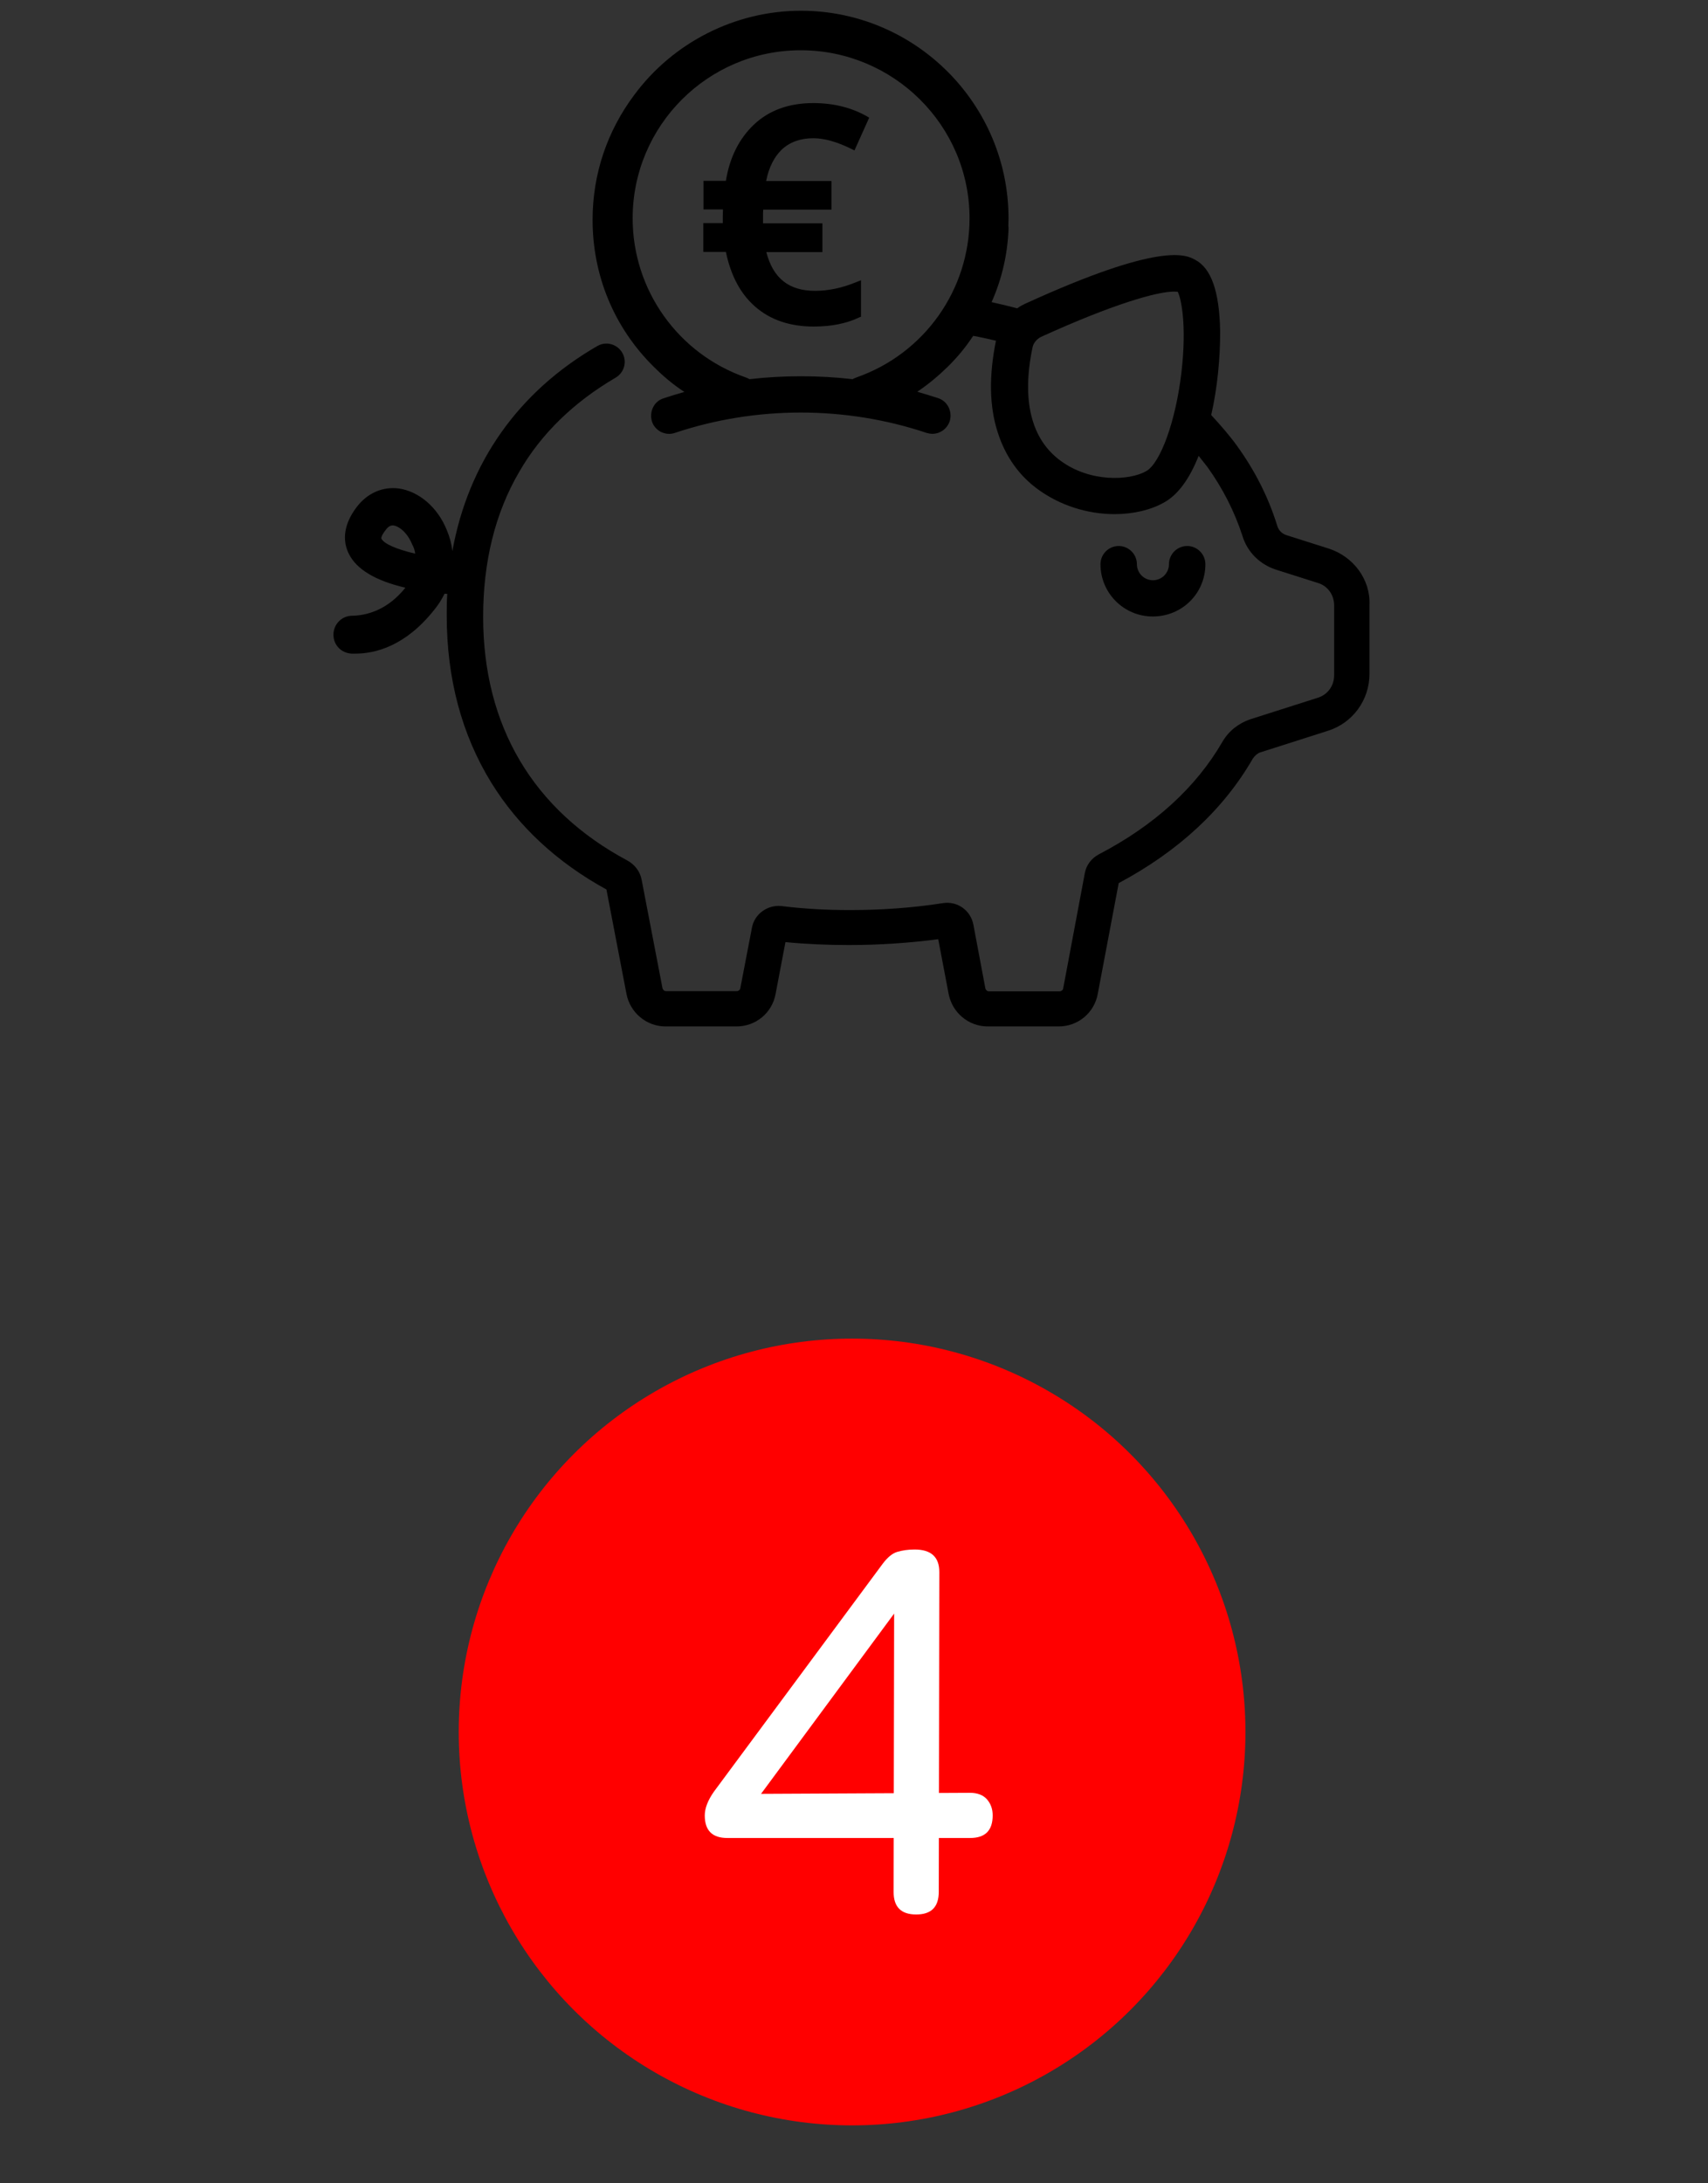 <?xml version="1.0" encoding="utf-8"?>
<!-- Generator: Adobe Illustrator 25.2.1, SVG Export Plug-In . SVG Version: 6.00 Build 0)  -->
<svg version="1.1" id="Capa_1" xmlns="http://www.w3.org/2000/svg" xmlns:xlink="http://www.w3.org/1999/xlink" x="0px" y="0px"
	 viewBox="0 0 937.9 1198.8" style="enable-background:new 0 0 937.9 1198.8;" xml:space="preserve">
<rect x="0" y="0" width="937.9" height="1198.8" fill="#333333" stroke="none"/>
<style type="text/css">
	.st0{display:none;}
	.st1{display:inline;}
	.st2{fill:#020001;}
	.st3{display:none;fill:#FF0000;}
	.st4{display:none;enable-background:new    ;}
	.st5{display:inline;fill:#FFFFFF;}
	.st6{fill:#FF0000;}
	.st7{enable-background:new    ;}
	.st8{fill:#FFFFFF;}
</style>
<g class="st0">
	<g class="st1">
		<path class="st2" d="M23.4,459.8H113c24.8,0,36.9,6.7,36.9,26.6c0,17.4-6.3,20.8-15,23.3v0.4c13.6,1.7,18.6,9,18.6,24.3
			c0,22.3-13.2,26.9-31,26.9H23.4V459.8L23.4,459.8z M54.5,500h55.1c5.7,0,9.1-2.1,9.1-7.9c0-5.9-3.4-8-9.1-8H54.5V500L54.5,500z
			 M54.5,536.9h55.8c6.7,0,11.2-1.5,11.2-7.4c0-6.9-4.5-8.4-11.2-8.4H54.5V536.9L54.5,536.9z"/>
		<path class="st2" d="M175.9,459.8h94c24,0,30.4,11.9,30.4,30.1v6.5c0,13.6-3.1,21.6-17.4,25v0.3c9.3,1.7,17,5.8,17,22.4v17.2
			h-31.1v-12.2c0-10.7-3.1-14.2-12.8-14.2h-48.9v26.4H176L175.9,459.8L175.9,459.8z M207,509.7h51.4c8.4,0,11.5-3.4,11.5-10.7v-3.4
			c0-9-4.5-10.7-14.3-10.7h-48.7v24.8L207,509.7L207,509.7z"/>
		<polygon class="st2" points="324.8,459.8 435.9,459.8 435.9,483.3 355.9,483.3 355.9,499.6 431.6,499.6 431.6,520.6 355.9,520.6 
			355.9,536.9 437.7,536.9 437.7,561.3 324.8,561.3 		"/>
		<path class="st2" d="M458.2,528.1h31.1c0.1,10.8,4.5,11.6,13.5,11.6h38.1c6.6,0,13.3-0.7,13.3-8.6c0-8.8-3.7-9.4-43.8-9.4
			c-46.8,0-52.2-5.6-52.2-30.6c0-18.4,1.7-32.5,40.9-32.5h43.5c35.9,0,39.3,12.2,39.3,30v3.2h-31.1c0-7.4-0.8-10.5-15.1-10.5h-34.5
			c-7,0-11.8,2.4-11.8,7.9c0,8.8,3.8,9.1,37.2,9c48.4-0.1,59.6,2.8,59.6,32.4c0,27.3-9.3,31.8-50.6,31.8h-37.7
			c-28.3,0-39.7-5.3-39.7-27.3V528.1L458.2,528.1z"/>
		<polygon class="st2" points="608.9,459.8 656.7,459.8 691.9,525.1 727.1,459.8 774.9,459.8 774.9,561.3 744.7,561.3 744.7,488.4 
			744.4,488.4 703.6,561.3 680.3,561.3 639.5,488.4 639.2,488.4 639.2,561.3 608.9,561.3 		"/>
		<polygon class="st2" points="799.5,459.8 910.6,459.8 910.6,483.3 830.7,483.3 830.7,499.6 906.4,499.6 906.4,520.6 830.7,520.6 
			830.7,536.9 912.4,536.9 912.4,561.3 799.5,561.3 		"/>
	</g>
	<g class="st1">
		<path class="st2" d="M672.5,410.1v-2.6v-0.2c-0.5-20-1.8-66.9-45.9-82l-0.3-0.1l-0.3-0.3l-0.6-0.2c-43.3-11.1-79.4-35.6-81.1-36.8
			l-0.2-0.1c-7-5.1-16.5-3.4-21.7,3.8c-5.1,7-3.4,16.5,3.8,21.7l0.3,0.2c7.1,4.9,45,29.6,90.6,41.2c20.8,7.3,23.6,29.2,24.8,52.9
			v2.6c0,2.9-0.1,6-0.2,9.2c-0.2,4.2,1.4,8.3,4.3,11.3c3,3.1,6.9,4.8,11.2,4.8c8.4,0,15.4-6.9,15.6-15.3
			C672.7,415.9,672.7,412,672.5,410.1z"/>
		<path class="st2" d="M392,287.8l-0.2,0.2c-4.4,3.4-40.1,26.3-80.9,36.7c-0.9,0-1.4,0.3-2,0.8c-44.1,15.4-45.5,63.4-46,81.5v3.2
			c0,1.4,0,5.3,0.2,10.2c0.3,8.5,7.1,15.1,15.6,15.1h0.2c4.3,0,8.3-1.7,11.2-4.8c3-3.1,4.5-7.1,4.3-11.3c-0.1-3.1-0.2-6.3-0.2-9.2
			v-2.6c0.5-21.5,2.9-45.2,24.8-52.9c45.6-11.6,83.5-36.3,90.6-41.2l0.3-0.2c7.2-5.2,8.8-14.8,3.8-21.7
			C408.5,284.4,399,282.7,392,287.8z"/>
		<path class="st2" d="M540.6,252.3c39.7-44.8,31.9-120.9,31.4-125c-3-57.2-32.2-81.6-49.3-91c-15.7-9-33.9-13.8-54.1-14.4H467
			c-11.3,0-33.4,1.8-54.2,13.8C391.6,48,365.7,73.9,363,127.3v0.4c-1.5,19.2-3.7,84.9,31.5,124.6c18.4,20,42.4,30.5,71.4,31l0,0h3.3
			C498.3,282.8,523,272.1,540.6,252.3z M540.7,130.7c1,11.3,4.4,69.1-23.7,101.1c-12.1,13.6-28.1,20.3-49,20.3h-1.1
			c-20.9,0-36.9-6.6-49-20.3c-27.7-31.6-24.6-89.8-23.7-101.1c0-0.3,0-0.4,0-0.5v-0.5c3.7-68.6,52.1-76,72.7-76h1
			c25.8,0.5,69.6,11.1,72.7,76v0.5C540.7,130.2,540.7,130.4,540.7,130.7z"/>
	</g>
</g>
<circle class="st3" cx="467.9" cy="951" r="216"/>
<g class="st4">
	<path class="st5" d="M477.2,1051.2c-8.3,0-12.4-4.1-12.4-12.4V886.3l6.8-4.7L439.1,912c-2.5,2.4-5.1,3.8-7.8,4.2
		c-2.8,0.4-5.5-0.7-8.1-3.3c-5.3-5.3-5-10.9,0.9-16.8l39.6-39c4.1-4.1,9.3-6.2,15.4-6.2c7.1,0,10.6,4.1,10.6,12.4v175.5
		C489.6,1047.1,485.5,1051.2,477.2,1051.2z"/>
</g>
<circle class="st3" cx="467.9" cy="951" r="216"/>
<g class="st4">
	<path class="st5" d="M523.2,1051.2H412.7c-8.5,0-12.7-4.1-12.7-12.4c0-13.2,2.1-24.5,6.3-33.8c4.2-9.3,9.6-17.2,16.1-23.6
		c6.6-6.5,13.5-11.9,20.9-16.4s14.2-8.5,20.5-12.2c10.9-6.2,20.1-11.6,27.4-16.1s12.8-9.2,16.5-13.9c3.6-4.7,5.5-10.5,5.5-17.3
		c0-11.7-2.1-19.6-6.3-23.7c-4.2-4.1-12-6.1-23.6-6.1h-31.6c-9.3,0-16.1,1.2-20.5,3.7s-7.2,7-8.4,13.7c-0.7,3.9-2,6.9-4,9
		s-5,3.1-9,3.1c-4.1,0-7.3-1.1-9.5-3.3s-3.1-5.4-2.7-9.7c2.1-13.9,7.5-24.3,16.4-31.1s21.4-10.3,37.7-10.3h31.6
		c18.5,0,32.3,4.5,41.2,13.4c9,9,13.4,22.7,13.4,41.2c0,11.8-2.9,21.7-8.7,29.6c-5.8,7.9-13.4,14.9-22.9,21
		c-9.5,6.1-19.6,12.1-30.4,18.2c-7.9,4.5-15.3,9.1-22.4,13.6c-7,4.5-13.1,9.8-18,15.8c-5,6-8.3,13.5-9.8,22.6h97.5
		c8.3,0,12.4,4.1,12.4,12.4C535.6,1047.1,531.5,1051.2,523.2,1051.2z"/>
</g>
<g class="st0">
	<path class="st1" d="M744.7,421.5V86.8c0-35.8-29.1-64.9-64.9-64.9H256c-35.8,0-64.9,29.1-64.9,64.9v334.6
		c0,35.8,29.1,64.9,64.9,64.9h108.5v48.5h-53.2c-8.3,0-14.8,6.7-14.8,14.8s6.7,14.8,14.8,14.8h313c8.3,0,14.8-6.7,14.8-14.8
		s-6.7-14.8-14.8-14.8h-53.2v-48.5h108.5C715.6,486.3,744.7,457.3,744.7,421.5z M220.9,86.8c0-19.4,15.8-35.2,35.2-35.2h423.7
		c19.4,0,35.2,15.8,35.2,35.2V387H220.9V86.8L220.9,86.8z M541.6,534.9H394.4v-48.5h147.2V534.9z M256,456.6
		c-19.4,0-35.2-15.8-35.2-35.2v-4.6h494.1v4.6c0,19.4-15.8,35.2-35.2,35.2H256z"/>
	<path class="st1" d="M379.7,269.4h158.4c20.3,0,36.8-16.7,36.8-37.1v-69.4c0-1.3-0.6-2.6-1.6-3.5c-0.1-0.1-0.3-0.3-0.4-0.4
		c-0.1-0.3-0.4-0.4-0.6-0.6c-0.3-0.3-0.6-0.7-1-0.9l-0.4-0.4v-2.6H568l-1-1h-3l-196.5-27.1V98.3l-0.4-0.7c-0.1-0.7-0.4-1.4-0.7-1.9
		s-0.6-1-1-1.3c-0.1-0.1-0.1-0.3-0.3-0.3c-0.3-0.3-0.6-0.6-0.9-0.7l-0.1-0.1v-2.6h-3.6l-43.9-18.3c-6.4-2.5-13.3,0.4-15.9,6.7
		c-2.5,6.4,0.4,13.3,6.5,15.9l35.9,15.1v172c0,16.4,11,30.7,26.5,35.5c-1.7,4.2-2.6,8.8-2.6,13.5c0,20.1,16.4,36.5,36.5,36.5
		s36.5-16.4,36.5-36.5c0-4.1-0.7-8.1-2-11.9h58c-1.3,3.8-2,7.8-2,11.9c0,20.1,16.4,36.5,36.5,36.5c20.1,0,36.5-16.4,36.5-36.5
		s-16.4-36.5-36.5-36.5H379.7c-6.7,0-12.2-5.5-12.2-12.2v-14.9C371.2,268.8,375.4,269.4,379.7,269.4z M367.4,232.7V151l183.2,25.1
		v56.2c-0.3,7.1-5.8,12.6-12.5,12.6H379.7C372.9,244.9,367.4,239.4,367.4,232.7z M518.4,331c0-6.5,5.4-11.9,11.9-11.9
		c6.4,0,11.9,5.5,11.9,11.9c0,6.5-5.4,11.9-11.9,11.9C523.9,342.9,518.4,337.3,518.4,331z M391.2,331c0-6.5,5.4-11.9,11.9-11.9
		c6.4,0,11.9,5.5,11.9,11.9c0,6.5-5.4,11.9-11.9,11.9C396.7,342.9,391.2,337.3,391.2,331z"/>
</g>
<circle class="st3" cx="467.9" cy="951" r="216"/>
<g class="st4">
	<path class="st5" d="M448.3,1051.2c-17.2,0-30.6-3.6-40-10.9c-9.4-7.2-15.1-18.4-17.1-33.5c-0.4-4.1,0.5-7.3,2.7-9.6
		s5.3-3.4,9.5-3.4c7.6,0,11.8,4.1,12.7,12.4c1.4,7.7,4.5,13,9.3,15.8c4.8,2.9,12.5,4.3,22.9,4.3H482c12.7,0,21.4-2.3,25.9-6.9
		c4.6-4.6,6.9-13.1,6.9-25.6c0-12.4-2.3-20.9-6.9-25.6c-4.6-4.6-13.2-6.9-25.9-6.9h-22.8c-8.3,0-12.4-4.1-12.4-12.4
		c0-8.3,4.1-12.4,12.4-12.4h34c6.2,0,10.6-2.8,13.1-8.3c2.5-5.6,3.8-13.1,3.8-22.7c0-11.7-2.1-19.6-6.3-23.7
		c-4.2-4.1-12-6.1-23.6-6.1h-28.7c-9.3,0-16.1,1.2-20.5,3.7s-7.2,7-8.4,13.7c-1.2,8.1-5.5,12.1-13,12.1c-4.1,0-7.3-1.1-9.5-3.3
		s-3-5.4-2.4-9.7c2-13.9,7.4-24.3,16.3-31.1s21.4-10.3,37.5-10.3h28.7c18.5,0,32.3,4.5,41.2,13.4c9,9,13.4,22.7,13.4,41.2
		c0,18.2-5.1,31.1-15.4,38.7c6.8,4.4,11.8,10.7,15.1,18.9s5,18.4,5,30.7c0,19.5-4.7,33.9-14,43.3c-9.4,9.4-23.9,14-43.6,14h-33.6
		V1051.2z"/>
</g>
<g id="Capa_2_1_" class="st0">
	<path class="st1" d="M608,206.6c-1.3-3.1-2.9-6-4.7-8.7h27.8c27,0,49-22,49-49s-22-49-49-49h-85.4c5.5-7.9,8.6-17.4,8.6-27.7
		c0-27-22-49-49-49H243.9c-27,0-49,22-49,49s21.8,48.9,48.9,48.9h85.4c-5.5,7.9-8.6,17.4-8.6,27.7s3.3,19.9,8.6,27.7h-27.8
		c-27,0-49,22-49,49c0,15.5,7.3,29.4,18.6,38.4c-11.3,9-18.6,22.9-18.6,38.4s7.3,29.4,18.6,38.4c-11.3,9-18.6,22.9-18.6,38.4
		s7.3,29.4,18.6,38.4c-11.3,9-18.6,22.9-18.6,38.4c0,27,22,49,49,49h125.8c33.2,35.4,80.2,57.6,132.4,57.6
		c100,0,181.4-81.4,181.4-181.4C740.9,298.2,684.5,227.8,608,206.6z M216.1,72c0-15.3,12.5-27.7,27.7-27.7h261.4
		c15.3,0,27.7,12.5,27.7,27.7s-12.5,27.7-27.7,27.7H243.8C228.4,99.7,216.1,87.4,216.1,72z M341.9,148.9c0-15.3,12.5-27.7,27.7-27.7
		H631c15.3,0,27.7,12.5,27.7,27.7c0,15.3-12.5,27.7-27.7,27.7h-68.3H369.6C354.3,176.6,341.9,164.1,341.9,148.9z M273.7,225.6
		c0-15.3,12.5-27.7,27.7-27.7h261.4c4.3,0,8.5,1,12.1,2.7c-5.1-0.4-10.1-0.7-15.3-0.7c-50.1,0-95.5,20.4-128.4,53.3H301.4
		C286,253.4,273.7,241,273.7,225.6z M273.7,302.5c0-15.3,12.5-27.7,27.7-27.7H413c-12.1,16.6-21.5,35.2-27.4,55.5h-84.1
		C286,330.2,273.7,317.8,273.7,302.5z M273.7,379.3c0-15.3,12.5-27.7,27.7-27.7h79.3c-1.6,9.8-2.5,19.6-2.5,29.9
		c0,8.7,0.7,17.3,1.8,25.6h-78.7C286,407,273.7,394.5,273.7,379.3z M301.4,483.9c-15.3,0-27.7-12.5-27.7-27.7s12.5-27.7,27.7-27.7
		h83c5.3,20,14.2,38.8,25.6,55.5L301.4,483.9L301.4,483.9z M559.5,541.5c-88.2,0-160-71.8-160-160s71.8-160,160-160
		s160,71.8,160,160S647.8,541.5,559.5,541.5z"/>
	<g class="st1">
		<path d="M565.9,309.4c-11.8,0-21.6,3.5-29.1,10.7c-7.5,7-12.6,17.8-15.1,32.1h57.6v19.5h-59.6l-0.3,5.7v6.9l0.3,4.9h51.5v19.4
			h-49.4c5.3,26.3,20.7,39.4,46,39.4c12.1,0,24.3-2.6,37.1-7.8v25.6c-11.1,5.2-23.9,7.7-38.5,7.7c-20.3,0-36.8-5.6-49.4-16.6
			c-12.6-11.1-20.9-27.2-24.8-48.2H473v-19.5h17.2l-0.3-4.7v-4.7l0.3-8.2H473V352h19c3.3-21.2,11.2-37.7,24.2-49.8
			c12.9-12.1,29.5-18.1,49.9-18.1c16.9,0,31.9,3.8,45.3,11.1l-10.7,23.7C587.6,312.6,576,309.4,565.9,309.4z"/>
	</g>
</g>
<circle class="st6" cx="467.9" cy="951" r="216"/>
<g class="st7">
	<path class="st8" d="M503.1,1051.2c-8.3,0-12.4-4.1-12.4-12.4l0.3-159l9.8-7.1l-87.5,118.5l-2.1-6.2l121.5-0.6c4,0,7.1,1.2,9.2,3.5
		c2.1,2.4,3.2,5.3,3.2,8.9c0,8.3-4.1,12.4-12.4,12.4H399.4c-8.3,0-12.4-4.1-12.4-12.4c0-3.9,1.7-8.3,5-13l92.8-125.3
		c2.6-3.4,5.2-5.6,7.9-6.4c2.7-0.8,5.9-1.3,9.5-1.3c9.1,0,13.6,4.1,13.6,12.4l-0.3,175.5C515.5,1047.1,511.4,1051.2,503.1,1051.2z"
		/>
</g>
<g id="Capa_3">
	<g>
		<path d="M446.6,75.9c6.1,0,13.1,2,21,5.9l1.6,0.8l8.1-18l-1.4-0.8c-8.5-4.8-18.4-7.2-29.3-7.2c-13.3,0-24.2,3.9-32.6,11.8
			c-8,7.6-13.3,17.9-15.4,30.9h-12.3V115H397l-0.1,3.4v3v1.1h-10.7v15.8h12.4c2.7,13,8,23,16,30c8.3,7.3,19.1,11,32.2,11
			c9.5,0,17.9-1.6,25-5l1-0.4v-20l-2.6,1c-7.7,3.2-15.3,4.8-22.6,4.8c-14.4,0-23.1-6.9-26.8-21.3h30.8v-15.8H419v-1.4V117l0.1-1.9
			h37.5V99.4h-35.9c1.5-7.6,4.5-13.3,8.5-17.2C433.7,78,439.5,75.9,446.6,75.9z"/>
		<path d="M661.9,309.8c0-5.5-4.5-10-10-10s-10,4.5-10,10c0,4.8-3.9,8.8-8.8,8.8c-4.8,0-8.8-3.9-8.8-8.8c0-5.5-4.5-10-10-10
			s-10,4.5-10,10c0,15.8,12.8,28.7,28.7,28.7C649.1,338.5,661.9,325.8,661.9,309.8z"/>
		<path d="M729.6,301.2l-23.3-7.4c-2.4-0.8-4.3-2.7-5-5.3c-4.9-15.8-12.4-30.4-22.1-43.8c-4.2-5.8-9.1-11.4-14.1-16.8
			c3.4-14.9,5-31.7,4.9-46.2c-0.4-21.7-4.9-34.5-13.8-39.1c-5-2.7-18.7-9.9-93.1,24.1c-1.5,0.7-3.1,1.5-4.5,2.6
			c-4.6-1.2-9.5-2.4-14.1-3.4c5.7-12.8,8.8-26.4,9.3-40.3c0-0.5,0-1.1-0.1-1.6c0-1.4,0.1-2.8,0.1-4.1c0-62.8-51.2-114-114-114
			c-35.9,0-70.1,17.3-91.5,46.2c-14.9,19.9-22.9,43.5-22.9,68.6c0,30.6,11.8,59.2,33.6,80.7c5.3,5.3,10.8,9.9,16.8,13.8
			c-3.9,1.1-7.7,2.3-11.4,3.5c-5.3,1.6-8,7.4-6.4,12.7c0.8,2.6,2.7,4.6,5,5.8c2.4,1.1,5,1.4,7.6,0.5c44.5-14.9,93.7-14.9,138.2,0
			c1,0.3,2.2,0.5,3.2,0.5c4.3,0,8.1-2.8,9.5-6.9c1.6-5.3-1.1-11-6.4-12.7c-3.7-1.2-7.6-2.4-11.4-3.5c6.1-4.1,11.7-8.8,16.8-13.8
			s9.9-10.8,13.9-16.9c1.9,0.4,3.8,0.7,5.5,1.1c2.3,0.5,4.6,1,7,1.6c-3.9,19.1-3.7,36,1,50.4c4.2,13.1,11.7,23.8,22.5,31.5
			c11.7,8.4,26.5,13.3,41.6,13.3c10.3,0,20-2.3,27.2-6.4c7.6-4.2,13.9-12.8,19-25.6c1.6,2,3.2,4.1,4.8,6.1
			c8.4,11.7,14.9,24.4,19.3,38c2.7,8.8,9.5,15.4,18.1,18.3l23.3,7.4c5.4,1.6,8.9,6.6,8.9,12.3v38.4c0,5.7-3.5,10.6-8.9,12.3
			l-37.3,11.9c-6.4,2.2-11.8,6.5-15.2,12.4c-14.5,25-37.3,45.8-67.8,61.7c-4.1,2.2-6.9,5.9-7.7,10.3l-11.9,63.4
			c-0.1,0.8-1,1.5-1.9,1.5h-38.9c-1,0-1.6-0.7-1.9-1.5l-6.6-35.1c-1.5-7.9-8.9-13.1-16.8-11.8c-16.6,2.6-33.8,3.8-51,3.8
			c-12.8,0-25.5-0.7-37.6-2.2c-7.6-0.8-14.8,4.3-16.2,11.9l-6.4,33.3c-0.1,0.8-1,1.5-1.9,1.5h-38.9c-1,0-1.6-0.7-1.9-1.5l-11.5-59.8
			c-0.8-4.3-3.7-8.1-7.6-10.3c-52-27.7-79.4-74.1-79.4-133.9c0-30.3,6.6-57,19.8-79.6c12.1-21,30-38.3,52.9-51.7
			c4.8-2.8,6.5-8.9,3.7-13.7c-2.8-4.8-8.9-6.5-13.7-3.7c-43.3,25-70.8,63.9-79.6,112.6c-0.4-3.8-1.4-7.6-3-11.4
			c-5-12.6-15.3-21.4-26.5-23c-8.9-1.1-17.3,2.6-23.1,10.3c-8.4,11.1-7,20-4.3,25.5c4.2,8.5,14.4,14.8,31.1,18.7
			c-9.9,12.4-21.4,15.3-29.4,15.4c-5.7,0.1-10.1,4.8-10.1,10.4c0,5.7,4.3,10.1,10,10.4c0.5,0,1.2,0,2,0c11.1,0,27.6-4.2,43.3-24
			c2.3-2.8,4.2-5.8,5.7-8.9c0.5,0,1,0.1,1.5,0.1c-0.3,4.1-0.3,8-0.3,11.9c0,34.7,8.3,65.5,24.5,91.8c14.9,24.1,36.2,43.8,63.2,58.6
			l11,57.3c2,10.4,11,17.9,21.5,17.9h38.9c10.6,0,19.6-7.4,21.5-17.9l5.4-28.4c11.4,1.1,23.1,1.6,34.9,1.6c16.5,0,32.9-1.1,49-3.2
			l5.7,30c2,10.4,11,17.9,21.5,17.9h38.9c10.6,0,19.6-7.4,21.5-17.9l11.5-60.8c32.8-17.5,57.6-40.5,73.6-68.3c1-1.5,2.4-2.8,3.9-3.4
			l37.3-11.9c13.7-4.3,22.9-16.9,22.9-31.3v-37.9C752.6,318.3,743.3,305.6,729.6,301.2z M648.7,204.9c-3.1,26.2-11.4,49.3-19.3,53.8
			c-9.3,5.3-30.9,6.2-47-5.7c-16.2-11.8-21.5-33.4-15.4-62.3c0.5-2.4,2.3-4.5,4.6-5.7c40.2-18.3,64-24.9,73.1-24.9
			c1,0,1.5,0.1,2,0.1C648.4,163.2,651.9,177.8,648.7,204.9z M532.4,119.9c0,39.3-24.9,74.3-62,87.3c-0.7,0.3-1.4,0.5-2.2,1
			c-9.5-1.1-18.8-1.6-28.4-1.6c-9.5,0-18.8,0.5-28.2,1.6c-0.7-0.4-1.4-0.7-2.2-1c-37.1-13-62-48-62-87.3c0-51,41.4-92.3,92.3-92.3
			S532.4,68.8,532.4,119.9z M228,304c-10.3-2.4-17.2-5.4-18.6-8.3c-0.1-0.3,0-1.6,2.3-4.6c1.9-2.6,3.4-2.6,3.8-2.6
			c0.3,0,0.4,0,0.5,0c3.2,0.4,7.9,4.2,10.4,10.6C227.1,300.2,227.7,301.9,228,304z"/>
	</g>
</g>
</svg>
